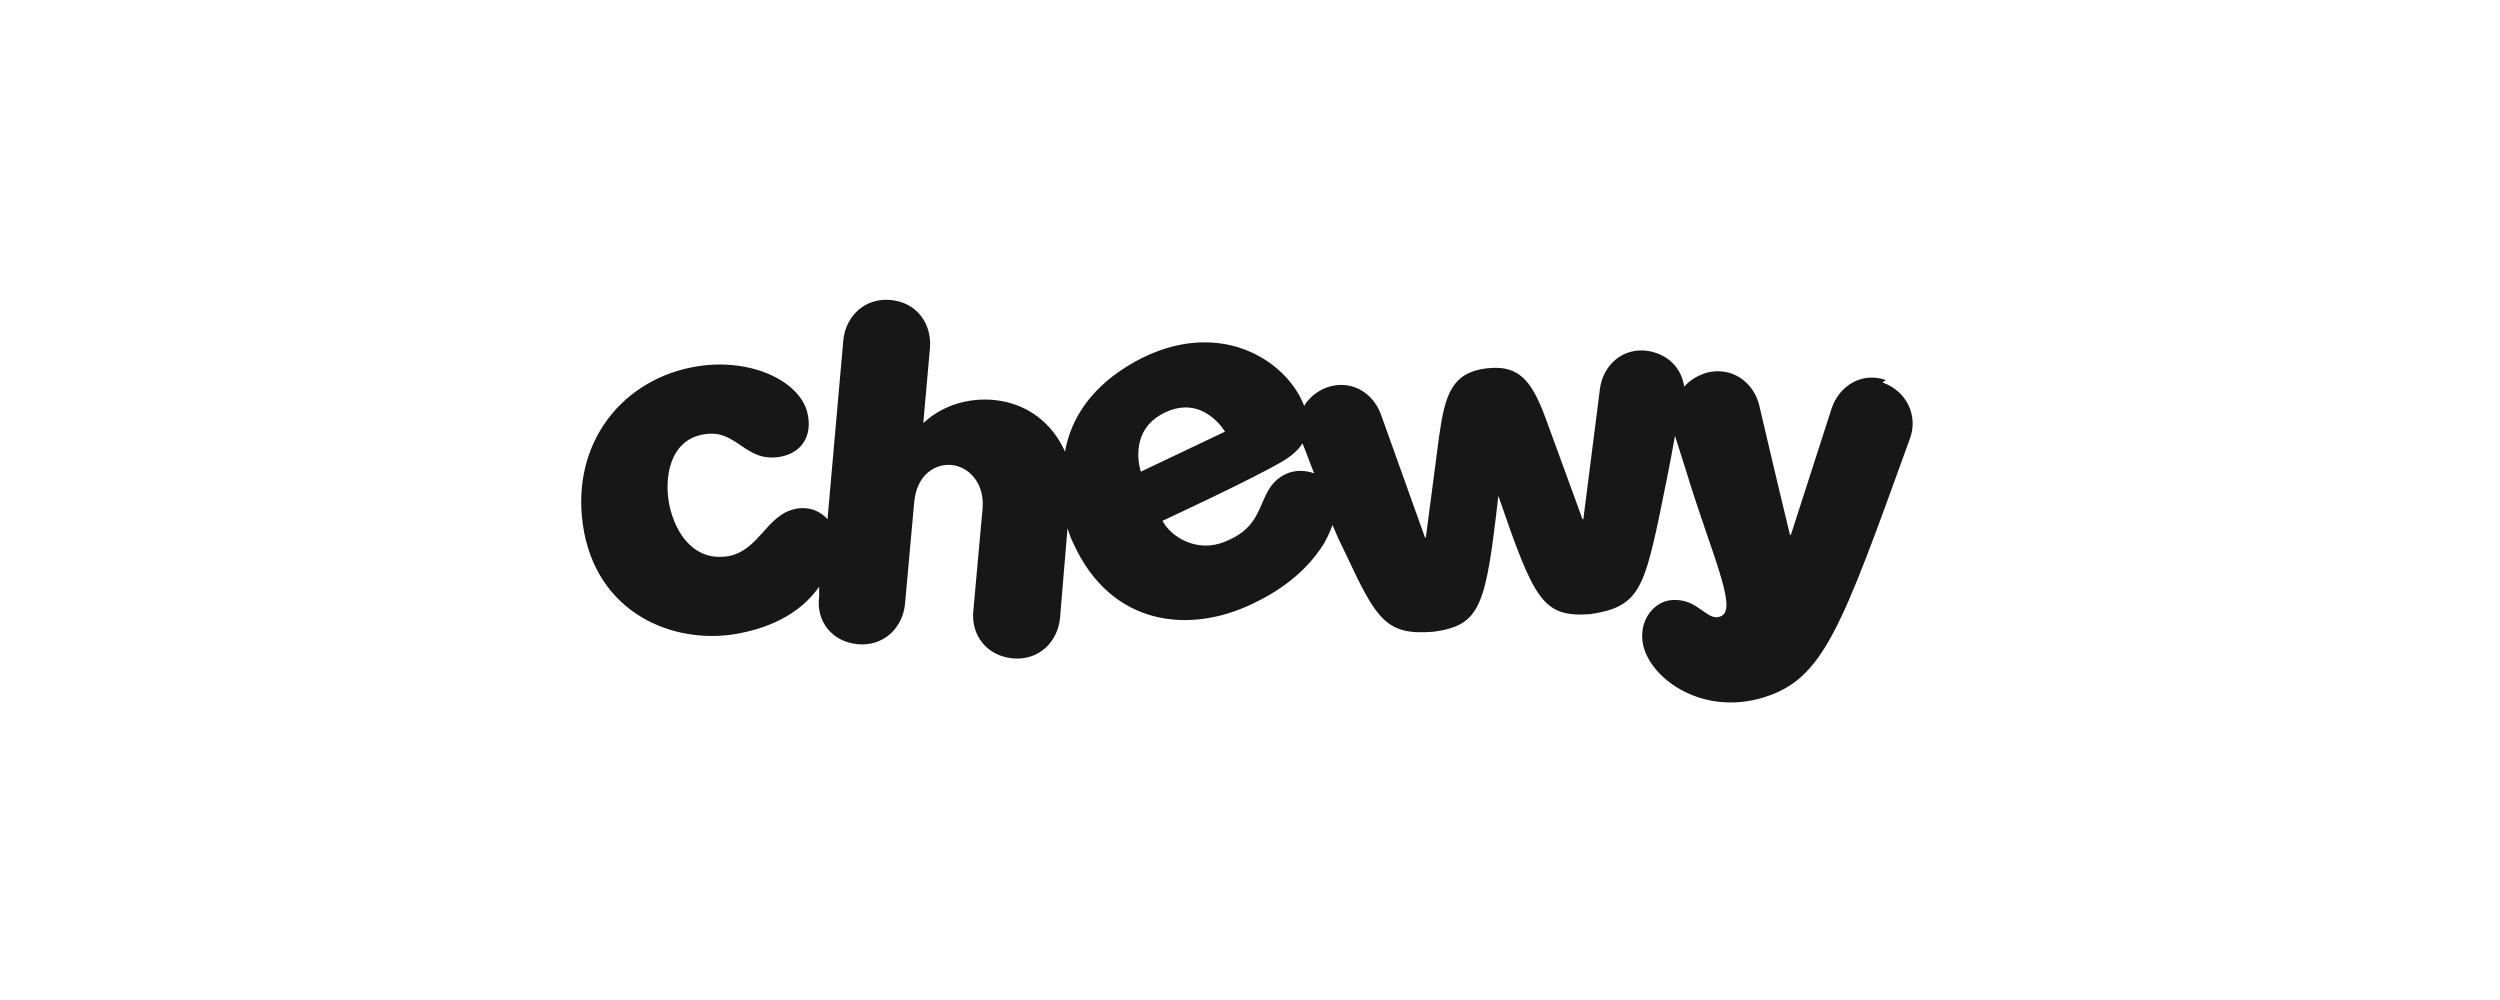 <?xml version="1.0" encoding="UTF-8"?>
<svg id="Layer_1" data-name="Layer 1" xmlns="http://www.w3.org/2000/svg" version="1.1" viewBox="0 0 300 120">
  <defs>
    <style>
      .cls-1 {
        fill: #171717;
        stroke-width: 0px;
      }
    </style>
  </defs>
  <path class="cls-1" d="M151.9,59.4c-1,2.1-1.4,4.2-4.9,5.6-3.4,1.4-6.5-.6-7.5-2.5,0,0,11.2-5.2,14.5-7.2,1-.6,1.8-1.3,2.3-2.1.5,1.2.9,2.4,1.4,3.6-2.2-.8-4.6,0-5.8,2.6ZM139.8,49.5c4.6-2.2,7.2,2.3,7.2,2.3l-10.1,4.8s-1.7-4.9,2.9-7.1ZM226.3,45.6c-2.9-1-5.6.7-6.5,3.4l-4.9,15.2h-.1c-1.6-6.6-3.7-15.6-3.7-15.6-.7-2.8-3.3-4.6-6.2-3.9-1.1.3-2.1.9-2.8,1.7-.3-2.2-1.9-3.9-4.4-4.3-3-.4-5.3,1.7-5.7,4.5l-2,15.7h-.1s-4.2-11.5-4.2-11.5c-1.7-4.7-3.1-7.1-7.3-6.6-4.2.5-5,3.2-5.7,8.1l-1.6,12.2h-.1s-5.3-14.8-5.3-14.8c-1-2.7-3.7-4.2-6.5-3.2-1.1.4-2.1,1.2-2.7,2.2-2.1-5.5-10.3-10.8-20.3-5.3-5.2,2.9-7.7,6.8-8.4,10.8-1.5-3.4-4.5-5.8-8.5-6.2-5.4-.5-8.4,2.7-8.4,2.7h-.1s.8-9,.8-9c.2-2.9-1.6-5.4-4.7-5.7-3.1-.3-5.4,1.9-5.7,4.8l-1.9,21.5c-.9-1-2.3-1.6-4-1.2-3.3.8-4.2,4.8-7.7,5.6-4,.8-6.5-2.3-7.3-6.2-.6-3.1,0-7.8,4.3-8.4,3.9-.6,4.8,3.5,9.1,2.7,2.6-.5,3.8-2.6,3.2-5.2-.9-4-7.2-6.9-14-5.5-8.8,1.8-14.7,9.8-12.8,19.8,2,10.3,11.6,13.7,19.1,12,4.7-1,7.5-3.2,9.1-5.5v1.2c-.4,2.9,1.5,5.4,4.6,5.7,3.1.3,5.4-1.9,5.7-4.8l1.1-12.2c.3-3.4,2.6-4.7,4.5-4.5,2,.2,4,2.1,3.7,5.3l-1.1,12.2c-.3,2.9,1.6,5.4,4.7,5.7,3.1.3,5.4-1.9,5.7-4.8l.9-10.8c.2.6.4,1.2.7,1.8,4.6,10.1,14.1,10.8,21.4,7.3,4.3-2,6.8-4.5,8.3-6.7.7-1,1.1-2,1.4-2.8.5,1.2,1.1,2.5,1.7,3.7,3.6,7.7,4.8,9.6,10.5,9.1,5.6-.8,6.2-3.1,7.7-16.3h0s0,0,0,0c4.3,12.5,5.3,14.6,11,14.2,5.6-.8,6.4-2.9,8.2-11.2.7-3.4,1.4-6.8,2-10.2l1.3,4.1c3,9.9,6.2,16.5,4.3,17.5-1.7.9-2.7-2.1-5.9-1.9-2.2.1-4.2,2.5-3.5,5.5,1,4.1,7.2,8.4,14.4,6.2,7.2-2.2,9.3-8.1,17.6-31.1,1-2.7-.4-5.7-3.3-6.7"/>
</svg>
